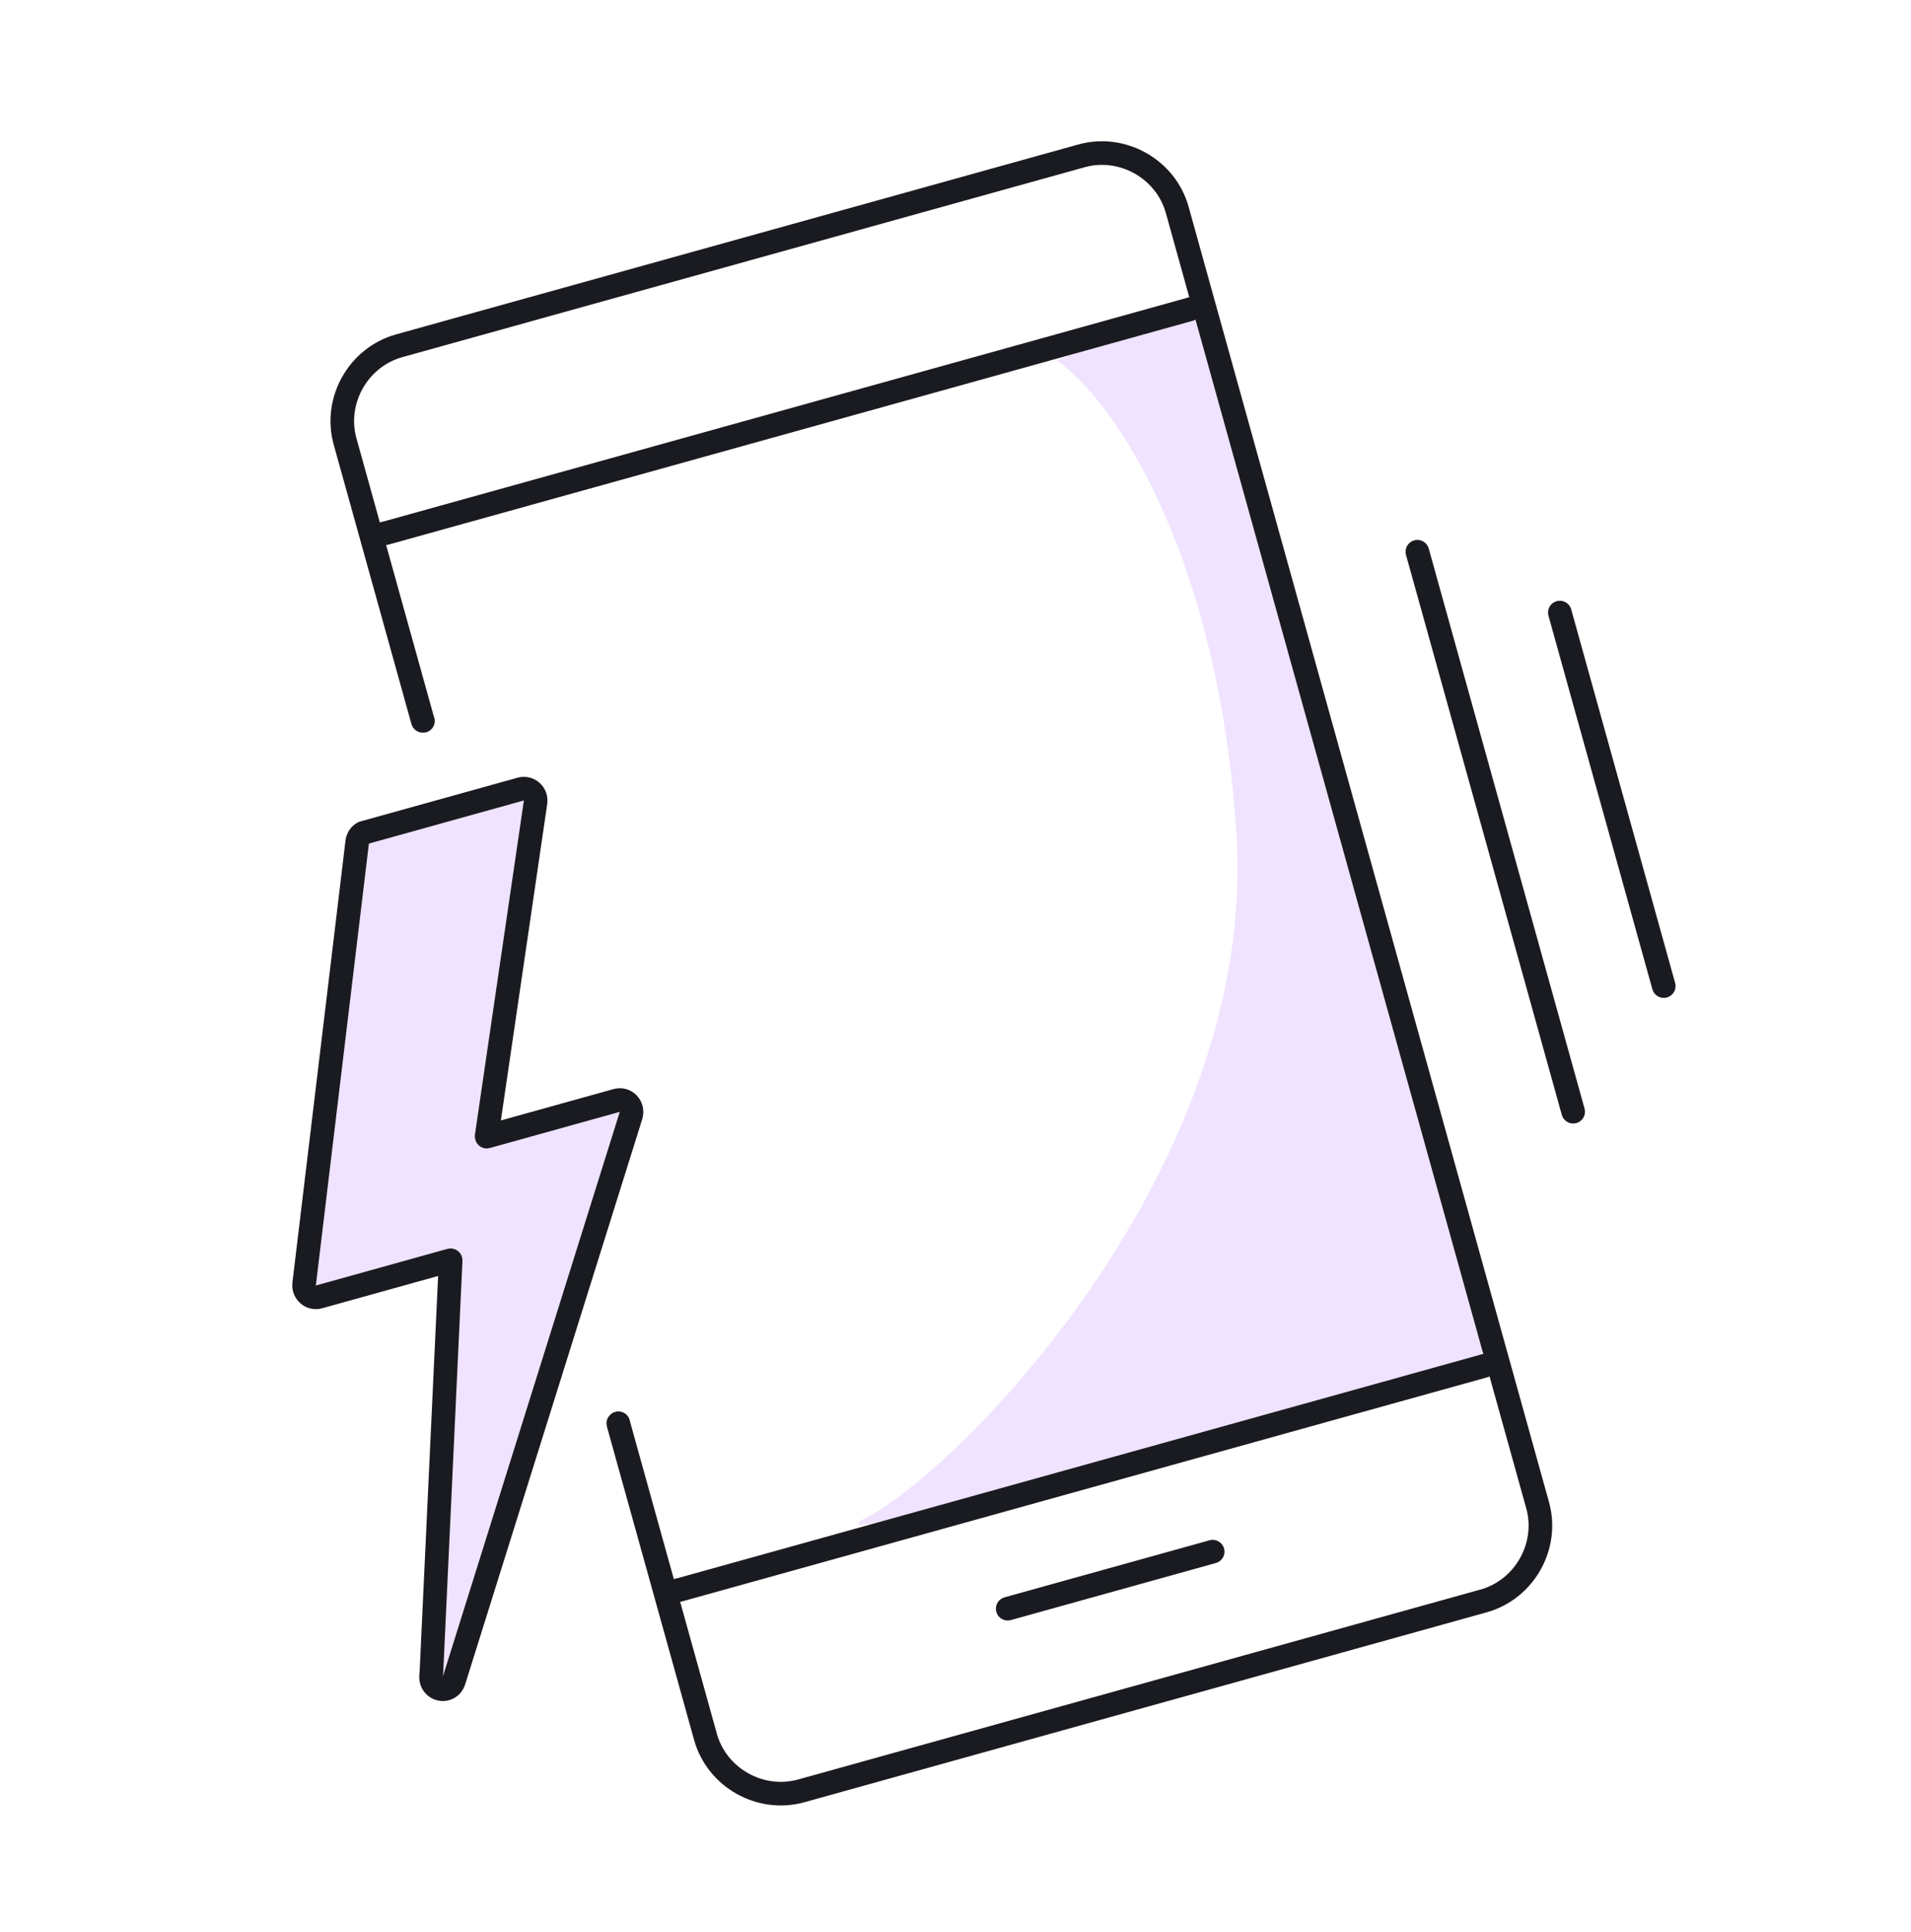 <svg xmlns="http://www.w3.org/2000/svg" width="91" height="92" viewBox="0 0 91 92" fill="none"><path d="M58.876 39.633C58.02 26.792 53.347 19.301 50.316 17.161L57.271 14.485L71.183 63.176L70.113 65.316C59.055 68.348 37.795 73.984 41.219 72.272C45.5 70.131 59.947 55.685 58.876 39.633Z" fill="#EFE3FF"/><path d="M17.744 25.733C17.746 25.763 17.738 25.722 17.744 25.733ZM17.744 25.733L16.433 21.022C15.89 19.072 17.058 17.005 19.01 16.462L51.496 7.421C53.448 6.878 55.516 8.045 56.059 9.994L57.376 14.729M17.744 25.733L20.133 34.319C20.134 34.322 20.137 34.325 20.141 34.324M57.376 14.729C57.373 14.698 57.382 14.74 57.376 14.729ZM57.376 14.729L71.376 65.037M71.376 65.037C71.373 65.007 71.382 65.048 71.376 65.037ZM71.376 65.037L73.22 71.663C73.762 73.612 72.594 75.679 70.643 76.222L38.156 85.263C36.205 85.806 34.136 84.64 33.594 82.69L31.825 76.333M31.825 76.333C31.828 76.363 31.819 76.322 31.825 76.333ZM31.825 76.333L29.442 67.77C29.441 67.766 29.443 67.763 29.446 67.761M47.986 76.591L57.746 73.875M56.68 14.714C56.681 14.718 56.679 14.722 56.676 14.723L18.347 25.389C18.343 25.39 18.339 25.388 18.338 25.384M70.68 65.023C70.681 65.026 70.679 65.03 70.676 65.031L32.347 75.698C32.343 75.698 32.339 75.696 32.338 75.693" stroke="#1A1B20" stroke-width="1.124" stroke-linecap="round" stroke-linejoin="round"/><path d="M30.044 53.122C30.11 52.923 30.061 52.698 29.916 52.545C29.768 52.392 29.554 52.336 29.359 52.395L23.178 54.115C23.174 54.116 23.171 54.113 23.171 54.109L25.502 38.196C25.529 38.007 25.46 37.817 25.318 37.689C25.176 37.564 24.984 37.518 24.806 37.565L17.297 39.655L17.296 39.655C17.137 39.741 17.027 39.906 17.009 40.096L14.482 61.136C14.462 61.321 14.536 61.509 14.68 61.633C14.823 61.755 15.013 61.796 15.19 61.745L21.454 60.002C21.457 60.001 21.461 60.003 21.46 60.007L20.544 79.611L20.526 79.829C20.512 80.115 20.708 80.364 20.982 80.417C21.255 80.469 21.524 80.31 21.61 80.04L30.044 53.122Z" fill="#EFE3FF" stroke="#1A1B20" stroke-width="1.124" stroke-linecap="round" stroke-linejoin="round"/><line x1="67.494" y1="26.268" x2="74.913" y2="52.928" stroke="#1A1B20" stroke-width="1.124" stroke-linecap="round"/><line x1="74.278" y1="29.164" x2="79.226" y2="46.947" stroke="#1A1B20" stroke-width="1.124" stroke-linecap="round"/></svg>